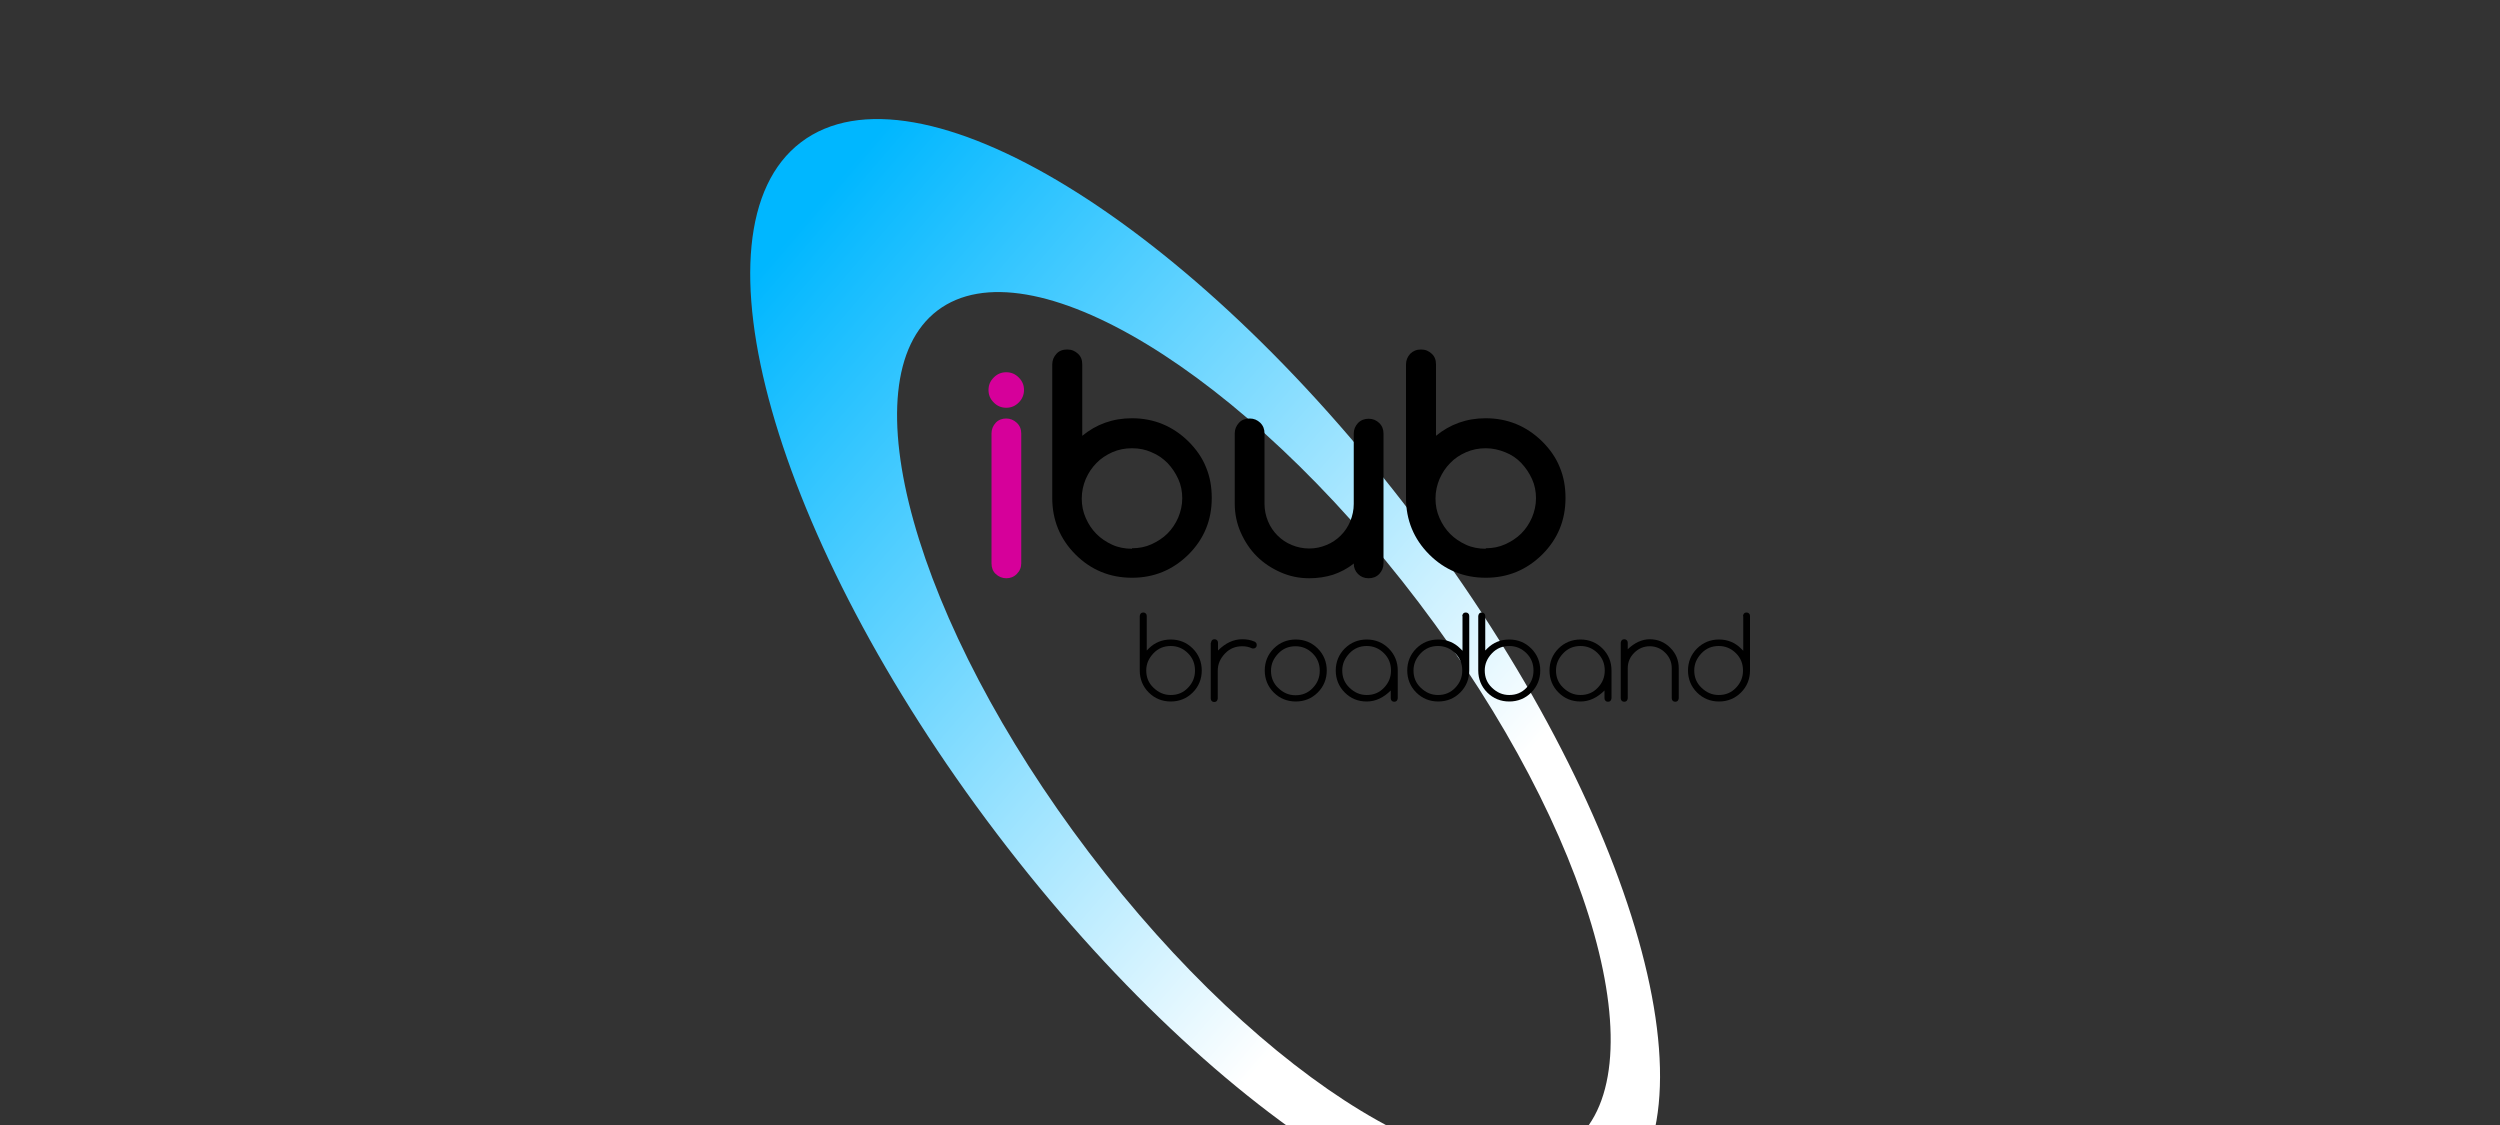 <?xml version="1.0" encoding="UTF-8"?>
<svg xmlns="http://www.w3.org/2000/svg" xmlns:xlink="http://www.w3.org/1999/xlink" id="a" viewBox="0 0 100 45">
  <rect x="0" y="0" width="100" height="45" fill="#333333" stroke="none"/>
  <defs>
    <style>.c{fill:url(#b);}.d{fill:#d6009a;}</style>
    <linearGradient id="b" x1="63.06" y1="-389.79" x2="28.58" y2="-360.23" gradientTransform="translate(0 -350.06) scale(1 -1)" gradientUnits="userSpaceOnUse">
      <stop offset=".17" stop-color="#fff"></stop>
      <stop offset=".96" stop-color="#00b7ff"></stop>
    </linearGradient>
  </defs>
  <path class="c" d="m56.55,20.66c-8.93-11.77-19.9-18.47-24.51-14.97-4.61,3.5-1.11,15.87,7.82,27.64,8.93,11.77,19.9,18.47,24.51,14.97s1.11-15.87-7.82-27.64h0Zm6.26,25.12c-3.64,2.76-12.26-2.46-19.25-11.68-6.99-9.21-9.7-18.92-6.06-21.68,3.64-2.76,12.26,2.46,19.25,11.68,6.99,9.21,9.7,18.92,6.06,21.68h0Z"></path>
  <path class="d" d="m40.96,15.6c0,.19-.07.36-.21.5s-.3.21-.5.21-.36-.07-.5-.21-.21-.3-.21-.5.07-.36.21-.5.3-.21.5-.21.36.07.5.21.21.3.21.5Zm-1.3,6.93v-5.19c0-.17.06-.31.17-.43s.26-.17.42-.17.3.06.42.17.18.26.18.43v5.19c0,.17-.06.31-.18.43s-.26.17-.42.17-.3-.06-.42-.17-.17-.26-.17-.43Z"></path>
  <path d="m43.28,17.44c.57-.47,1.23-.71,2-.71.87,0,1.63.31,2.26.93.31.31.55.65.7,1.03.16.38.23.79.23,1.23,0,.89-.31,1.64-.93,2.26-.63.62-1.38.93-2.26.93s-1.64-.31-2.26-.93-.93-1.38-.93-2.26v-5.34c0-.17.06-.31.17-.43s.25-.17.43-.17.31.06.43.17.17.25.17.43v2.85h0Zm2,4.49c.28,0,.54-.05.78-.16s.46-.25.64-.43c.18-.18.32-.39.43-.64.1-.24.16-.5.16-.77s-.05-.53-.16-.77-.25-.45-.43-.64c-.18-.18-.39-.33-.64-.43-.24-.11-.5-.16-.78-.16s-.54.05-.79.16c-.24.11-.46.25-.63.43-.18.18-.32.39-.43.64-.1.24-.16.5-.16.78s.05.53.16.78.25.46.43.64.39.32.63.43c.24.11.51.16.79.16Z"></path>
  <path d="m54.74,23.13c-.17,0-.31-.06-.42-.17s-.17-.25-.17-.42c-.26.21-.54.35-.83.45-.29.09-.61.14-.95.14-.41,0-.79-.08-1.15-.24-.36-.16-.68-.37-.95-.64-.27-.27-.48-.59-.64-.95-.16-.36-.24-.75-.24-1.15v-2.82c0-.16.06-.3.17-.42s.26-.17.43-.17.3.06.42.17c.12.12.17.26.17.42v2.82c0,.25.05.48.14.7s.22.41.38.57c.16.16.35.29.57.38s.45.14.7.14.47-.05.69-.14c.22-.09.41-.22.57-.38.16-.16.29-.35.38-.57s.14-.45.14-.69v-2.82c0-.16.06-.3.17-.42.12-.12.26-.17.43-.17s.3.06.42.17c.12.12.17.26.17.42v5.2c0,.16-.06.3-.17.42-.12.12-.26.17-.43.17h0Z"></path>
  <path d="m57.43,17.44c.57-.47,1.23-.71,2-.71.87,0,1.63.31,2.26.93.31.31.55.65.7,1.03.16.38.23.79.23,1.23,0,.89-.31,1.64-.93,2.26-.63.62-1.38.93-2.26.93s-1.64-.31-2.26-.93c-.62-.62-.93-1.38-.93-2.26v-5.34c0-.17.06-.31.17-.43.11-.11.25-.17.43-.17s.31.06.43.17.17.25.17.43v2.85h0Zm2,4.49c.28,0,.54-.05.78-.16s.46-.25.64-.43.32-.39.43-.64c.1-.24.16-.5.16-.77s-.05-.53-.16-.77-.25-.45-.43-.64-.39-.33-.64-.43-.5-.16-.78-.16-.54.05-.79.16-.46.25-.63.43c-.18.18-.32.39-.43.64-.1.24-.16.5-.16.78s.05.53.16.78.25.46.43.64.39.32.63.43.51.16.79.16Z"></path>
  <path d="m45.86,26.03l.09-.09c.24-.24.54-.36.88-.36s.64.12.88.36c.24.24.36.54.36.88s-.12.64-.36.88-.54.36-.88.36-.64-.12-.88-.36c-.24-.24-.36-.54-.36-.88v-2.18s.01-.07.04-.1.06-.04.1-.04.07.01.1.04.04.06.04.1v1.38h0Zm.97,1.77c.27,0,.5-.09.69-.29s.28-.42.28-.69-.09-.5-.28-.69c-.19-.19-.42-.29-.69-.29s-.5.09-.69.29-.29.42-.29.69.09.5.29.69.42.29.69.29Z"></path>
  <path d="m48.44,25.71s.01-.07.04-.1.06-.04.1-.04.07.01.1.04.04.06.04.1v.31c.3-.3.62-.45.97-.45.19,0,.34.03.48.09.02,0,.04.02.06.04.03.03.04.06.04.1s-.01.07-.04.1-.06.04-.1.04c-.02,0-.04,0-.06-.01-.1-.05-.23-.08-.38-.08-.27,0-.5.09-.69.29s-.29.42-.29.69v1.11s-.01.07-.04.1-.06.04-.1.04-.07-.01-.1-.04-.04-.06-.04-.1v-2.22h0Z"></path>
  <path d="m53.07,26.82c0,.34-.12.64-.36.88s-.54.36-.88.36-.64-.12-.88-.36c-.24-.24-.36-.54-.36-.88s.12-.64.36-.88.54-.36.88-.36.64.12.88.36c.24.24.36.54.36.88Zm-1.25-.97c-.27,0-.5.09-.69.29s-.29.42-.29.69.09.5.29.69.42.29.69.29.5-.09.69-.29.28-.42.28-.69-.09-.5-.28-.69c-.19-.19-.42-.29-.69-.29Z"></path>
  <path d="m55.64,27.61c-.3.3-.62.45-.97.45s-.64-.12-.88-.36c-.24-.24-.36-.54-.36-.88s.12-.64.36-.88.54-.36.88-.36.64.12.88.36c.24.24.36.54.36.88v1.11s-.01.07-.04.1-.06.04-.1.04-.07-.01-.1-.04c-.03-.03-.04-.06-.04-.1v-.31Zm-.97-1.77c-.27,0-.5.09-.69.29s-.29.42-.29.69.09.5.29.69.42.29.69.29.5-.09.69-.29.28-.42.28-.69-.09-.5-.28-.69c-.19-.19-.42-.29-.69-.29Z"></path>
  <path d="m58.49,24.64s.01-.07.04-.1c.03-.03.06-.04.1-.04s.07.01.1.04.04.06.04.1v2.18c0,.34-.12.64-.36.88s-.54.36-.88.36-.64-.12-.88-.36c-.24-.24-.36-.54-.36-.88s.12-.64.36-.88.54-.36.88-.36.64.12.88.36l.09.09v-1.38h0Zm0,2.18c0-.27-.09-.5-.28-.69-.19-.19-.42-.29-.69-.29s-.5.09-.69.29-.29.42-.29.69.09.5.29.69.42.29.69.29.5-.09.69-.29.28-.42.28-.69Z"></path>
  <path d="m59.4,26.03l.09-.09c.24-.24.54-.36.88-.36s.64.12.88.36c.24.24.36.54.36.88s-.12.64-.36.88-.54.36-.88.36-.64-.12-.88-.36c-.24-.24-.36-.54-.36-.88v-2.18s.01-.07.04-.1.06-.04.1-.04.07.01.1.04.04.06.04.1v1.38h0Zm.97,1.77c.27,0,.5-.09.69-.29s.28-.42.28-.69-.09-.5-.28-.69c-.19-.19-.42-.29-.69-.29s-.5.09-.69.29-.29.42-.29.69.09.5.29.69.42.29.69.29Z"></path>
  <path d="m64.19,27.61c-.3.3-.62.45-.97.45s-.64-.12-.88-.36c-.24-.24-.36-.54-.36-.88s.12-.64.36-.88.54-.36.88-.36.64.12.88.36c.24.24.36.54.36.88v1.11s-.01.07-.04.1-.06.04-.1.04-.07-.01-.1-.04c-.03-.03-.04-.06-.04-.1v-.31Zm-.97-1.77c-.27,0-.5.09-.69.29s-.29.42-.29.69.09.5.29.69.42.29.69.29.5-.09.69-.29.28-.42.28-.69-.09-.5-.28-.69c-.19-.19-.42-.29-.69-.29Z"></path>
  <path d="m64.83,25.71s.01-.07.04-.1.06-.04.1-.04.07.01.1.04.04.06.04.1v.26c.27-.26.57-.4.88-.4s.59.11.82.34c.23.23.34.5.34.82v1.2s-.01.07-.04.1-.06.04-.1.04-.07-.01-.1-.04-.04-.06-.04-.1v-1.2c0-.25-.09-.45-.26-.62-.17-.17-.38-.26-.62-.26s-.45.09-.62.26c-.17.17-.26.37-.26.62v1.2s-.01.07-.04.1-.06.04-.1.04-.07-.01-.1-.04-.04-.06-.04-.1v-2.22h0Z"></path>
  <path d="m69.72,24.64s.01-.07.04-.1.06-.04.1-.04.07.01.1.04.04.06.04.1v2.18c0,.34-.12.64-.36.88-.24.24-.54.36-.88.36s-.64-.12-.88-.36c-.24-.24-.36-.54-.36-.88s.12-.64.36-.88c.24-.24.54-.36.88-.36s.64.12.88.36l.09.09v-1.38h0Zm0,2.18c0-.27-.09-.5-.28-.69s-.42-.29-.69-.29-.5.09-.69.29-.29.42-.29.69.09.5.29.69.42.29.69.29.5-.09.69-.29.28-.42.28-.69Z"></path>
</svg>
